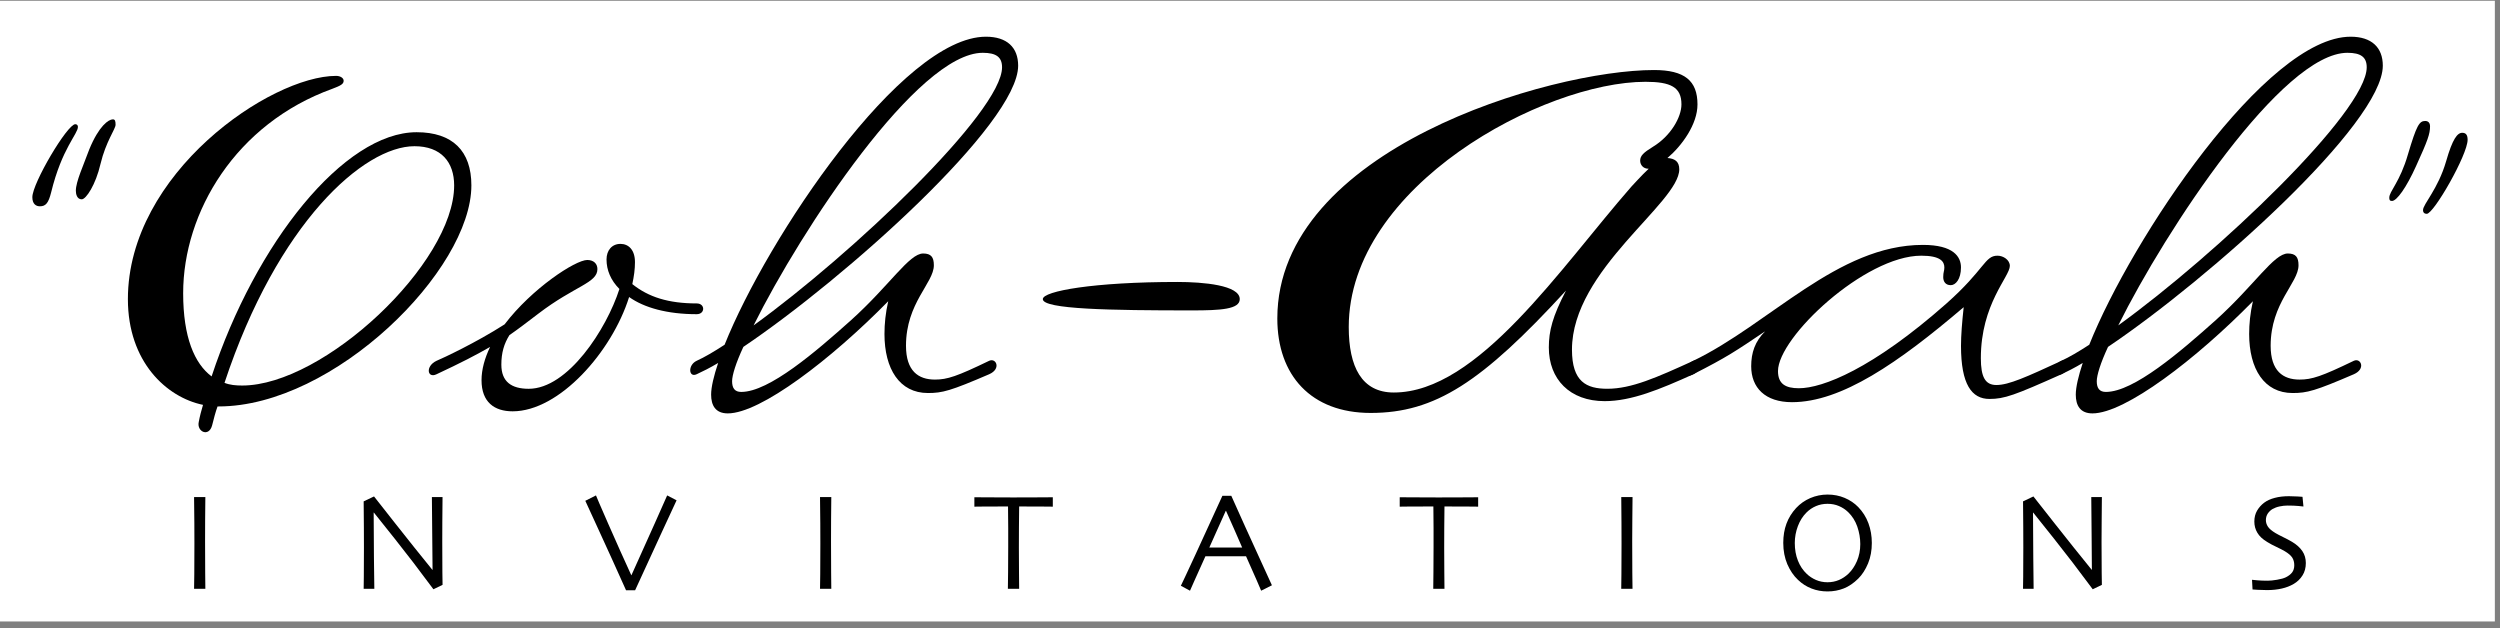 <?xml version="1.0" encoding="utf-8"?>
<!-- Generator: Adobe Illustrator 25.1.0, SVG Export Plug-In . SVG Version: 6.00 Build 0)  -->
<svg version="1.1" id="Layer_1" xmlns="http://www.w3.org/2000/svg" xmlns:xlink="http://www.w3.org/1999/xlink" x="0px" y="0px"
	 viewBox="0 0 820.04 206.05" style="enable-background:new 0 0 820.04 206.05;" xml:space="preserve">
<rect x="0" y="0" width="820.04" height="206.05" fill="#808080" stroke="none"/>
<style type="text/css">
	.st0{fill:#FFFFFF;}
</style>
<rect x="-0.27" y="0.25" class="st0" width="818.62" height="203.6"/>
<g>
	<g>
		<g>
			<path d="M16.78,63.09c-0.88,3.52-1.77,4.58-3.7,4.58c-1.23,0-2.47-0.71-2.47-2.99c0-4.58,11.45-23.94,14.09-23.94
				c0.52,0,0.86,0.35,0.86,0.87C25.58,43.91,20.3,48.66,16.78,63.09z M32.97,53.76c-1.58,6.86-4.75,11.62-6.16,11.62
				c-1.58,0-1.93-1.76-1.93-2.82c0-2.99,2.47-8.27,4.4-13.55c3.18-7.75,6.35-9.86,7.75-9.86c0.7,0,0.88,0.53,0.88,1.77
				C37.91,42.32,34.74,46.37,32.97,53.76z"/>
			<path d="M65.19,138.43c0.35-1.93,0.88-3.87,1.4-5.63c-11.96-2.47-24.64-14.09-24.64-34.68c0-41.36,46.83-73.23,68.3-73.23
				c1.4,0,2.47,0.71,2.47,1.59c0,1.06-0.88,1.58-3.7,2.64C77.34,40.56,60.08,69.6,60.08,96.19c0,14.43,3.7,23.06,9.33,27.28
				c14.44-43.83,43.48-80.1,67.25-80.1c11.8,0,17.96,6.16,17.96,17.43c0,27.8-45.06,72.52-82.91,72.52h-0.35
				c-0.72,1.94-1.23,4.05-1.77,6.16C68.54,143.53,64.49,141.6,65.19,138.43z M73.64,125.58c1.77,0.71,3.7,0.88,5.81,0.88
				c26.75,0,69.52-40.13,69.52-65.65c0-7.57-4.21-12.85-13.01-12.85C119.4,47.95,91.06,72.95,73.64,125.58z"/>
			<path d="M207.41,93.19c5.28,4.23,11.79,6.34,21.12,6.34c1.42,0,2.12,0.88,2.12,1.76c0,0.88-0.7,1.77-2.12,1.77
				c-9.68,0-17.24-2.12-22.17-5.63c-5.63,17.95-22.89,37.49-38.2,37.49c-5.98,0-10.21-2.99-10.21-10.21c0-3.52,1.05-7.22,2.81-10.91
				c-4.58,2.64-9.68,5.28-17.61,8.98c-2.98,1.41-3.68-2.64,0-4.41c2.12-0.88,13.03-5.98,22.36-11.97
				c8.98-11.8,23.24-21.12,27.12-21.12c2.1,0,3.33,1.23,3.33,2.99c0,4.58-7.38,5.46-19.36,14.61c-3.7,2.82-6.68,5.11-9.5,7.05
				c-1.77,2.82-2.65,5.81-2.65,9.68c0,5.63,3.35,7.92,8.98,7.92c12.84,0,25.52-19.54,29.75-32.74c-2.82-2.82-4.23-6.16-4.23-9.68
				c0-2.99,1.77-5.11,4.58-5.11c2.63,0,4.75,1.94,4.75,5.99C208.29,88.26,207.94,90.73,207.41,93.19z"/>
			<path d="M237.68,113.08c13.91-34.85,58.11-101.04,85.73-101.04c6.88,0,10.56,3.51,10.56,9.5c0,19.01-56.67,69.71-90.13,92.24
				c-2.47,5.28-3.7,9.33-3.7,11.26c0,2.29,0.88,3.52,3,3.52c9.16,0,24.47-13.2,36.08-23.59c12.68-11.44,19.01-21.82,23.59-21.82
				c2.63,0,3.51,1.23,3.51,3.87c0,5.81-9.14,12.32-9.14,26.4c0,8.27,4.05,11.09,9.49,11.09c4.07,0,7.23-1.06,17.79-6.16
				c2.28-1.06,4.05,2.64,0,4.41c-12.68,5.46-15.33,6.16-20.08,6.16c-9.33,0-14.26-7.92-14.26-19.37c0-3.34,0.35-6.86,1.23-10.74
				c-18.66,19.02-41.9,36.79-52.62,36.79c-4.05,0-5.47-2.64-5.47-6.15c0-2.47,0.88-6.16,2.3-10.39c-2.65,1.58-5.12,2.82-7.05,3.7
				c-2.63,1.22-2.98-3,0-4.41C231.18,117.13,234.16,115.37,237.68,113.08z M247.19,106.74c32.38-23.41,81.5-70.05,81.5-84.67
				c0-3.34-1.93-4.75-6.33-4.75C301.07,17.33,262.85,75.24,247.19,106.74z"/>
			<path d="M391.01,101.82c-26.59,0-48.95-0.36-48.95-3.7c0-2.64,16.73-5.63,44.18-5.63c8.46,0,20.42,1.05,20.42,5.63
				C406.67,101.46,400.34,101.82,391.01,101.82z"/>
			<path d="M546.95,51.83c2.3,0.17,3.88,1.06,3.88,3.7c0,11.09-35.2,32.92-35.2,59.15c0,10.55,4.75,12.84,11.61,12.84
				c7.91,0,16.19-3.7,28.15-9.15c2.83-1.23,3.18,2.99,0,4.41c-10.89,4.92-20.24,8.8-29.04,8.8c-11.45,0-18.31-7.22-18.31-17.6
				c0-5.46,1.23-10.21,5.63-18.66c-27.64,30.1-42.95,40.13-64.07,40.13c-19.54,0-30.62-12.32-30.62-30.98
				c0-55.45,89.59-81.5,123.56-81.5c10.05,0,14.26,3.52,14.26,11.27C556.82,40.74,551.72,47.78,546.95,51.83z M540.81,55.34h-0.18
				c-1.58,0-2.63-1.23-2.63-2.63c0-1.59,1.05-2.64,4.21-4.58c5.81-3.52,9.33-9.68,9.33-13.9c0-5.64-3.51-7.4-11.79-7.4
				c-33.27,0-97.34,34.15-97.34,80.45c0,13.03,4.23,21.47,14.78,21.47c27.64,0,54.58-40.84,77.98-67.59
				C535.88,60.46,538.34,57.63,540.81,55.34z"/>
			<path d="M652.57,130.86c-5.81,0-9.33-4.75-9.33-17.42c0-3.52,0.35-7.75,0.88-12.68c-21.47,18.31-40.13,31.16-56.32,31.16
				c-8.81,0-13.38-4.76-13.38-11.79c0-4.41,1.23-8.11,4.56-11.45c-9.68,6.51-12.49,8.45-23.59,14.09c-3.33,1.76-3.33-2.82,0-4.41
				c25.17-12.14,47.36-38.03,75.35-38.03c10.03,0,12.49,3.87,12.49,7.4c0,3.87-1.77,5.81-3.35,5.81c-1.75,0-2.47-1.23-2.47-2.63
				c0-1.77,0.37-1.94,0.37-3.17c0-1.93-1.23-3.87-7.58-3.87c-18.47,0-46.99,26.75-46.99,37.85c0,4.22,2.47,5.63,6.86,5.63
				c7.75,0,24.12-6.34,48.41-27.81c12.68-11.27,12.49-15.67,16.73-15.67c1.93,0,4.05,1.41,4.05,3.35c0,3.51-9.51,12.49-9.51,30.27
				c0,6.16,1.42,8.8,5.1,8.8c4.07,0,9.86-2.64,21.31-7.92c3.17-1.41,3.52,2.81,0,4.41C660.85,129.63,657.5,130.86,652.57,130.86z"/>
			<path d="M685.31,113.08c13.91-34.85,58.09-101.04,85.73-101.04c6.86,0,10.56,3.51,10.56,9.5c0,19.01-56.67,69.71-90.13,92.24
				c-2.47,5.28-3.7,9.33-3.7,11.26c0,2.29,0.88,3.52,3,3.52c9.14,0,24.47-13.2,36.08-23.59c12.68-11.44,19.01-21.82,23.59-21.82
				c2.63,0,3.51,1.23,3.51,3.87c0,5.81-9.14,12.32-9.14,26.4c0,8.27,4.05,11.09,9.49,11.09c4.05,0,7.23-1.06,17.79-6.16
				c2.28-1.06,4.05,2.64,0,4.41c-12.68,5.46-15.33,6.16-20.07,6.16c-9.33,0-14.26-7.92-14.26-19.37c0-3.34,0.35-6.86,1.23-10.74
				c-18.66,19.02-41.9,36.79-52.63,36.79c-4.05,0-5.47-2.64-5.47-6.15c0-2.47,0.88-6.16,2.28-10.39c-2.63,1.58-5.1,2.82-7.03,3.7
				c-2.65,1.22-3-3,0-4.41C678.79,117.13,681.79,115.37,685.31,113.08z M694.82,106.74c32.38-23.41,81.5-70.05,81.5-84.67
				c0-3.34-1.93-4.75-6.33-4.75C748.68,17.33,710.48,75.24,694.82,106.74z"/>
			<path d="M789.86,50.59c2.83-9.5,3.7-10.91,5.65-10.91c1.05,0,1.58,0.7,1.58,1.76c0,2.47-0.72,4.57-4.58,13.03
				c-3.17,7.04-6.33,11.45-7.91,11.45c-0.72,0-0.88-0.36-0.88-1.06C783.71,62.74,787.23,59.75,789.86,50.59z M802.37,52.89
				c2.12-7.4,3.7-9.33,5.28-9.33c1.05,0,1.77,0.52,1.77,2.28c0,4.93-11.1,24.3-13.4,24.3c-0.7,0-1.23-0.35-1.23-1.23
				C794.79,66.96,799.72,62.04,802.37,52.89z"/>
		</g>
		<g>
			<path d="M67.36,193.14h-3.7c0.02-0.9,0.04-2.5,0.07-4.81c0.02-2.31,0.04-5.61,0.04-9.93c0-1.71,0-3.95-0.02-6.72
				c-0.02-2.78-0.05-5.65-0.09-8.64h3.7c-0.02,2.14-0.05,4.64-0.07,7.48c-0.02,2.83-0.02,5.15-0.02,6.96c0,4.54,0,8.07,0.04,10.56
				C67.33,190.55,67.36,192.24,67.36,193.14z"/>
			<path d="M145.16,163.05c-0.02,2.36-0.06,5.05-0.07,8.08c-0.02,3.03-0.02,5.21-0.02,6.54c0,4.26,0,7.65,0.04,10.16
				c0.04,2.5,0.06,3.85,0.06,4.01l-3,1.45c-4.53-6.13-8.78-11.67-12.71-16.61c-3.94-4.94-6.22-7.79-6.83-8.56l-0.06,0.02
				c0,4.03,0.04,8.97,0.09,14.84c0.05,5.87,0.11,9.26,0.13,10.16h-3.5c0.02-0.38,0.04-1.71,0.05-4c0.04-2.29,0.04-5.48,0.04-9.58
				c0-1.63,0-3.8-0.02-6.51c-0.02-2.7-0.04-5.57-0.07-8.59l3.4-1.62c0.26,0.35,2.56,3.27,6.9,8.77c4.32,5.49,8.41,10.6,12.24,15.31
				l0.06-0.02c0-2.32-0.06-6.2-0.11-11.68c-0.07-5.47-0.11-9.53-0.11-12.18H145.16z"/>
			<path d="M221.93,164.11c-0.07,0.18-1.66,3.6-4.75,10.25c-3.09,6.66-6.04,13.07-8.85,19.25h-2.98
				c-3.11-6.93-6.07-13.48-8.91-19.64c-2.83-6.16-4.31-9.4-4.45-9.7l3.5-1.77c0.09,0.3,1.45,3.43,4.05,9.38
				c2.61,5.94,5.12,11.55,7.53,16.8h0.05c2.45-5.37,4.99-11.04,7.64-16.99c2.63-5.94,3.99-9.01,4.08-9.19L221.93,164.11z"/>
			<path d="M272.68,193.14h-3.7c0.02-0.9,0.04-2.5,0.07-4.81c0.02-2.31,0.04-5.61,0.04-9.93c0-1.71,0-3.95-0.02-6.72
				c-0.02-2.78-0.06-5.65-0.09-8.64h3.7c-0.02,2.14-0.04,4.64-0.07,7.48c-0.02,2.83-0.02,5.15-0.02,6.96c0,4.54,0,8.07,0.04,10.56
				C272.66,190.55,272.68,192.24,272.68,193.14z"/>
			<path d="M345.34,166.19c-0.24,0-1.25-0.01-3.02-0.03c-1.77-0.02-4.43-0.03-8.02-0.03c-0.04,3.08-0.05,5.42-0.07,7.01
				c-0.02,1.59-0.02,3.76-0.02,6.5c0,2.65,0,5.33,0.04,8.06c0.02,2.72,0.04,4.54,0.05,5.44h-3.7c0.04-0.9,0.05-2.74,0.07-5.52
				c0.02-2.78,0.04-5.49,0.04-8.15c0-2.61,0-4.69,0-6.23c0-1.54-0.02-3.91-0.06-7.11c-3.2-0.01-5.78,0-7.76,0.02
				c-1.99,0.03-3.07,0.04-3.28,0.04v-3.08c1.55,0,3.42,0.01,5.63,0.03c2.21,0.02,4.56,0.03,7.07,0.03c3.63,0,6.64-0.01,9.09-0.03
				c2.43-0.02,3.74-0.03,3.94-0.03V166.19z"/>
			<path d="M417.21,191.98l-3.53,1.78c-0.05-0.17-0.53-1.28-1.43-3.34c-0.9-2.06-2.08-4.72-3.53-7.96h-13.32
				c-1.58,3.49-2.8,6.18-3.64,8.09c-0.86,1.91-1.32,2.98-1.42,3.21l-3-1.62c0.39-0.78,2.01-4.21,4.82-10.3
				c2.82-6.09,5.76-12.49,8.8-19.2h2.93c3,6.72,5.94,13.22,8.83,19.51C415.59,188.45,417.1,191.73,417.21,191.98z M407.44,179.58
				c-0.79-1.82-1.64-3.74-2.5-5.74c-0.88-2-1.8-4.08-2.78-6.26l-0.09-0.01c-0.75,1.66-1.67,3.69-2.74,6.1
				c-1.07,2.41-1.95,4.39-2.65,5.92l0,0H407.44L407.44,179.58z"/>
			<path d="M484.85,166.19c-0.24,0-1.23-0.01-3-0.03c-1.77-0.02-4.45-0.03-8.04-0.03c-0.02,3.08-0.05,5.42-0.07,7.01
				c-0.02,1.59-0.02,3.76-0.02,6.5c0,2.65,0.02,5.33,0.04,8.06c0.02,2.72,0.05,4.54,0.05,5.44h-3.68c0.02-0.9,0.04-2.74,0.06-5.52
				c0.04-2.78,0.04-5.49,0.04-8.15c0-2.61,0-4.69,0-6.23c0-1.54-0.02-3.91-0.06-7.11c-3.18-0.01-5.78,0-7.76,0.02
				c-1.99,0.03-3.07,0.04-3.28,0.04v-3.08c1.55,0,3.42,0.01,5.63,0.03c2.21,0.02,4.56,0.03,7.07,0.03c3.63,0,6.66-0.01,9.09-0.03
				c2.43-0.02,3.75-0.03,3.94-0.03V166.19z"/>
			<path d="M535.49,193.14h-3.7c0-0.9,0.02-2.5,0.06-4.81c0.04-2.31,0.04-5.61,0.04-9.93c0-1.71,0-3.95-0.02-6.72
				c-0.02-2.78-0.04-5.65-0.07-8.64h3.7c-0.04,2.14-0.06,4.64-0.07,7.48c-0.04,2.83-0.04,5.15-0.04,6.96
				c0,4.54,0.02,8.07,0.04,10.56C535.45,190.55,535.47,192.24,535.49,193.14z"/>
			<path d="M613.99,178.11c0,2.43-0.4,4.65-1.23,6.69c-0.85,2.02-1.91,3.7-3.24,5.01c-1.49,1.47-3.05,2.54-4.71,3.2
				c-1.67,0.66-3.44,0.99-5.34,0.99c-1.86,0-3.61-0.31-5.24-0.95c-1.66-0.63-3.13-1.58-4.45-2.84c-1.45-1.36-2.61-3.08-3.51-5.15
				c-0.88-2.08-1.33-4.41-1.33-7c0-2.3,0.35-4.41,1.05-6.29c0.7-1.9,1.77-3.6,3.16-5.12c1.31-1.41,2.85-2.49,4.64-3.27
				c1.8-0.77,3.7-1.16,5.69-1.16c2.01,0,3.88,0.37,5.59,1.09c1.73,0.73,3.22,1.73,4.47,3.02c1.45,1.5,2.58,3.27,3.33,5.29
				C613.62,173.66,613.99,175.82,613.99,178.11z M610.2,178.47c0-1.94-0.33-3.85-0.98-5.74c-0.66-1.88-1.66-3.45-2.98-4.73
				c-0.9-0.86-1.91-1.54-3.04-2.01c-1.12-0.48-2.36-0.73-3.74-0.73c-1.36,0-2.61,0.25-3.77,0.74c-1.16,0.49-2.23,1.2-3.16,2.14
				c-1.2,1.2-2.13,2.68-2.8,4.45c-0.66,1.77-1.01,3.61-1.01,5.52c0,2.16,0.35,4.09,1.03,5.8c0.68,1.71,1.64,3.16,2.89,4.33
				c0.86,0.83,1.88,1.49,3.04,2c1.18,0.5,2.43,0.75,3.75,0.75c1.34,0,2.59-0.24,3.75-0.73c1.16-0.49,2.21-1.19,3.17-2.1
				c1.12-1.09,2.04-2.46,2.76-4.12C609.83,182.36,610.2,180.51,610.2,178.47z"/>
			<path d="M689.45,163.05c-0.02,2.36-0.06,5.05-0.07,8.08c-0.02,3.03-0.04,5.21-0.04,6.54c0,4.26,0.02,7.65,0.05,10.16
				c0.04,2.5,0.06,3.85,0.06,4.01l-3,1.45c-4.53-6.13-8.78-11.67-12.71-16.61c-3.94-4.94-6.22-7.79-6.83-8.56l-0.05,0.02
				c0,4.03,0.04,8.97,0.09,14.84c0.06,5.87,0.09,9.26,0.11,10.16h-3.48c0-0.38,0.04-1.71,0.06-4c0.04-2.29,0.04-5.48,0.04-9.58
				c0-1.63,0-3.8-0.02-6.51c-0.02-2.7-0.04-5.57-0.07-8.59l3.4-1.62c0.26,0.35,2.56,3.27,6.9,8.77c4.32,5.49,8.41,10.6,12.24,15.31
				l0.04-0.02c0-2.32-0.02-6.2-0.09-11.68c-0.07-5.47-0.11-9.53-0.11-12.18H689.45z"/>
			<path d="M756.35,184.69c0,1.54-0.35,2.89-1.09,4.05c-0.72,1.16-1.69,2.1-2.93,2.82c-1.12,0.66-2.41,1.16-3.86,1.49
				c-1.45,0.34-3.07,0.51-4.84,0.51c-0.96,0-1.95-0.03-2.98-0.09c-1.01-0.06-1.62-0.09-1.78-0.11l-0.17-3.18
				c0.2,0.03,0.79,0.09,1.75,0.17c0.96,0.09,2.08,0.13,3.39,0.13c0.79,0,1.82-0.1,3.07-0.31c1.27-0.21,2.23-0.49,2.91-0.82
				c0.88-0.44,1.56-0.97,2.04-1.59c0.46-0.62,0.7-1.41,0.7-2.36c0-1-0.24-1.85-0.7-2.55c-0.48-0.7-1.27-1.36-2.36-2.01
				c-0.72-0.42-1.62-0.89-2.74-1.42c-1.14-0.52-2.15-1.07-3.04-1.62c-1.55-0.92-2.63-1.94-3.27-3.05c-0.66-1.09-0.99-2.32-0.99-3.67
				c0-1.37,0.31-2.57,0.9-3.58c0.59-1,1.36-1.88,2.3-2.59c0.96-0.72,2.13-1.25,3.53-1.61c1.38-0.37,2.93-0.54,4.62-0.54
				c0.94,0,1.88,0.03,2.83,0.09c0.94,0.05,1.49,0.1,1.62,0.11l0.31,3.18c-0.13-0.01-0.66-0.07-1.64-0.17
				c-0.96-0.09-2.13-0.14-3.55-0.14c-0.85,0-1.71,0.09-2.61,0.28c-0.88,0.18-1.67,0.48-2.36,0.87c-0.59,0.35-1.1,0.84-1.53,1.45
				c-0.42,0.63-0.63,1.35-0.63,2.19c0,0.73,0.22,1.44,0.66,2.12c0.44,0.68,1.27,1.38,2.48,2.11c0.63,0.37,1.43,0.8,2.45,1.29
				c1.01,0.49,2.01,1.01,2.98,1.58c1.49,0.88,2.61,1.9,3.39,3.05C755.98,181.91,756.35,183.22,756.35,184.69z"/>
		</g>
	</g>
</g>
</svg>
